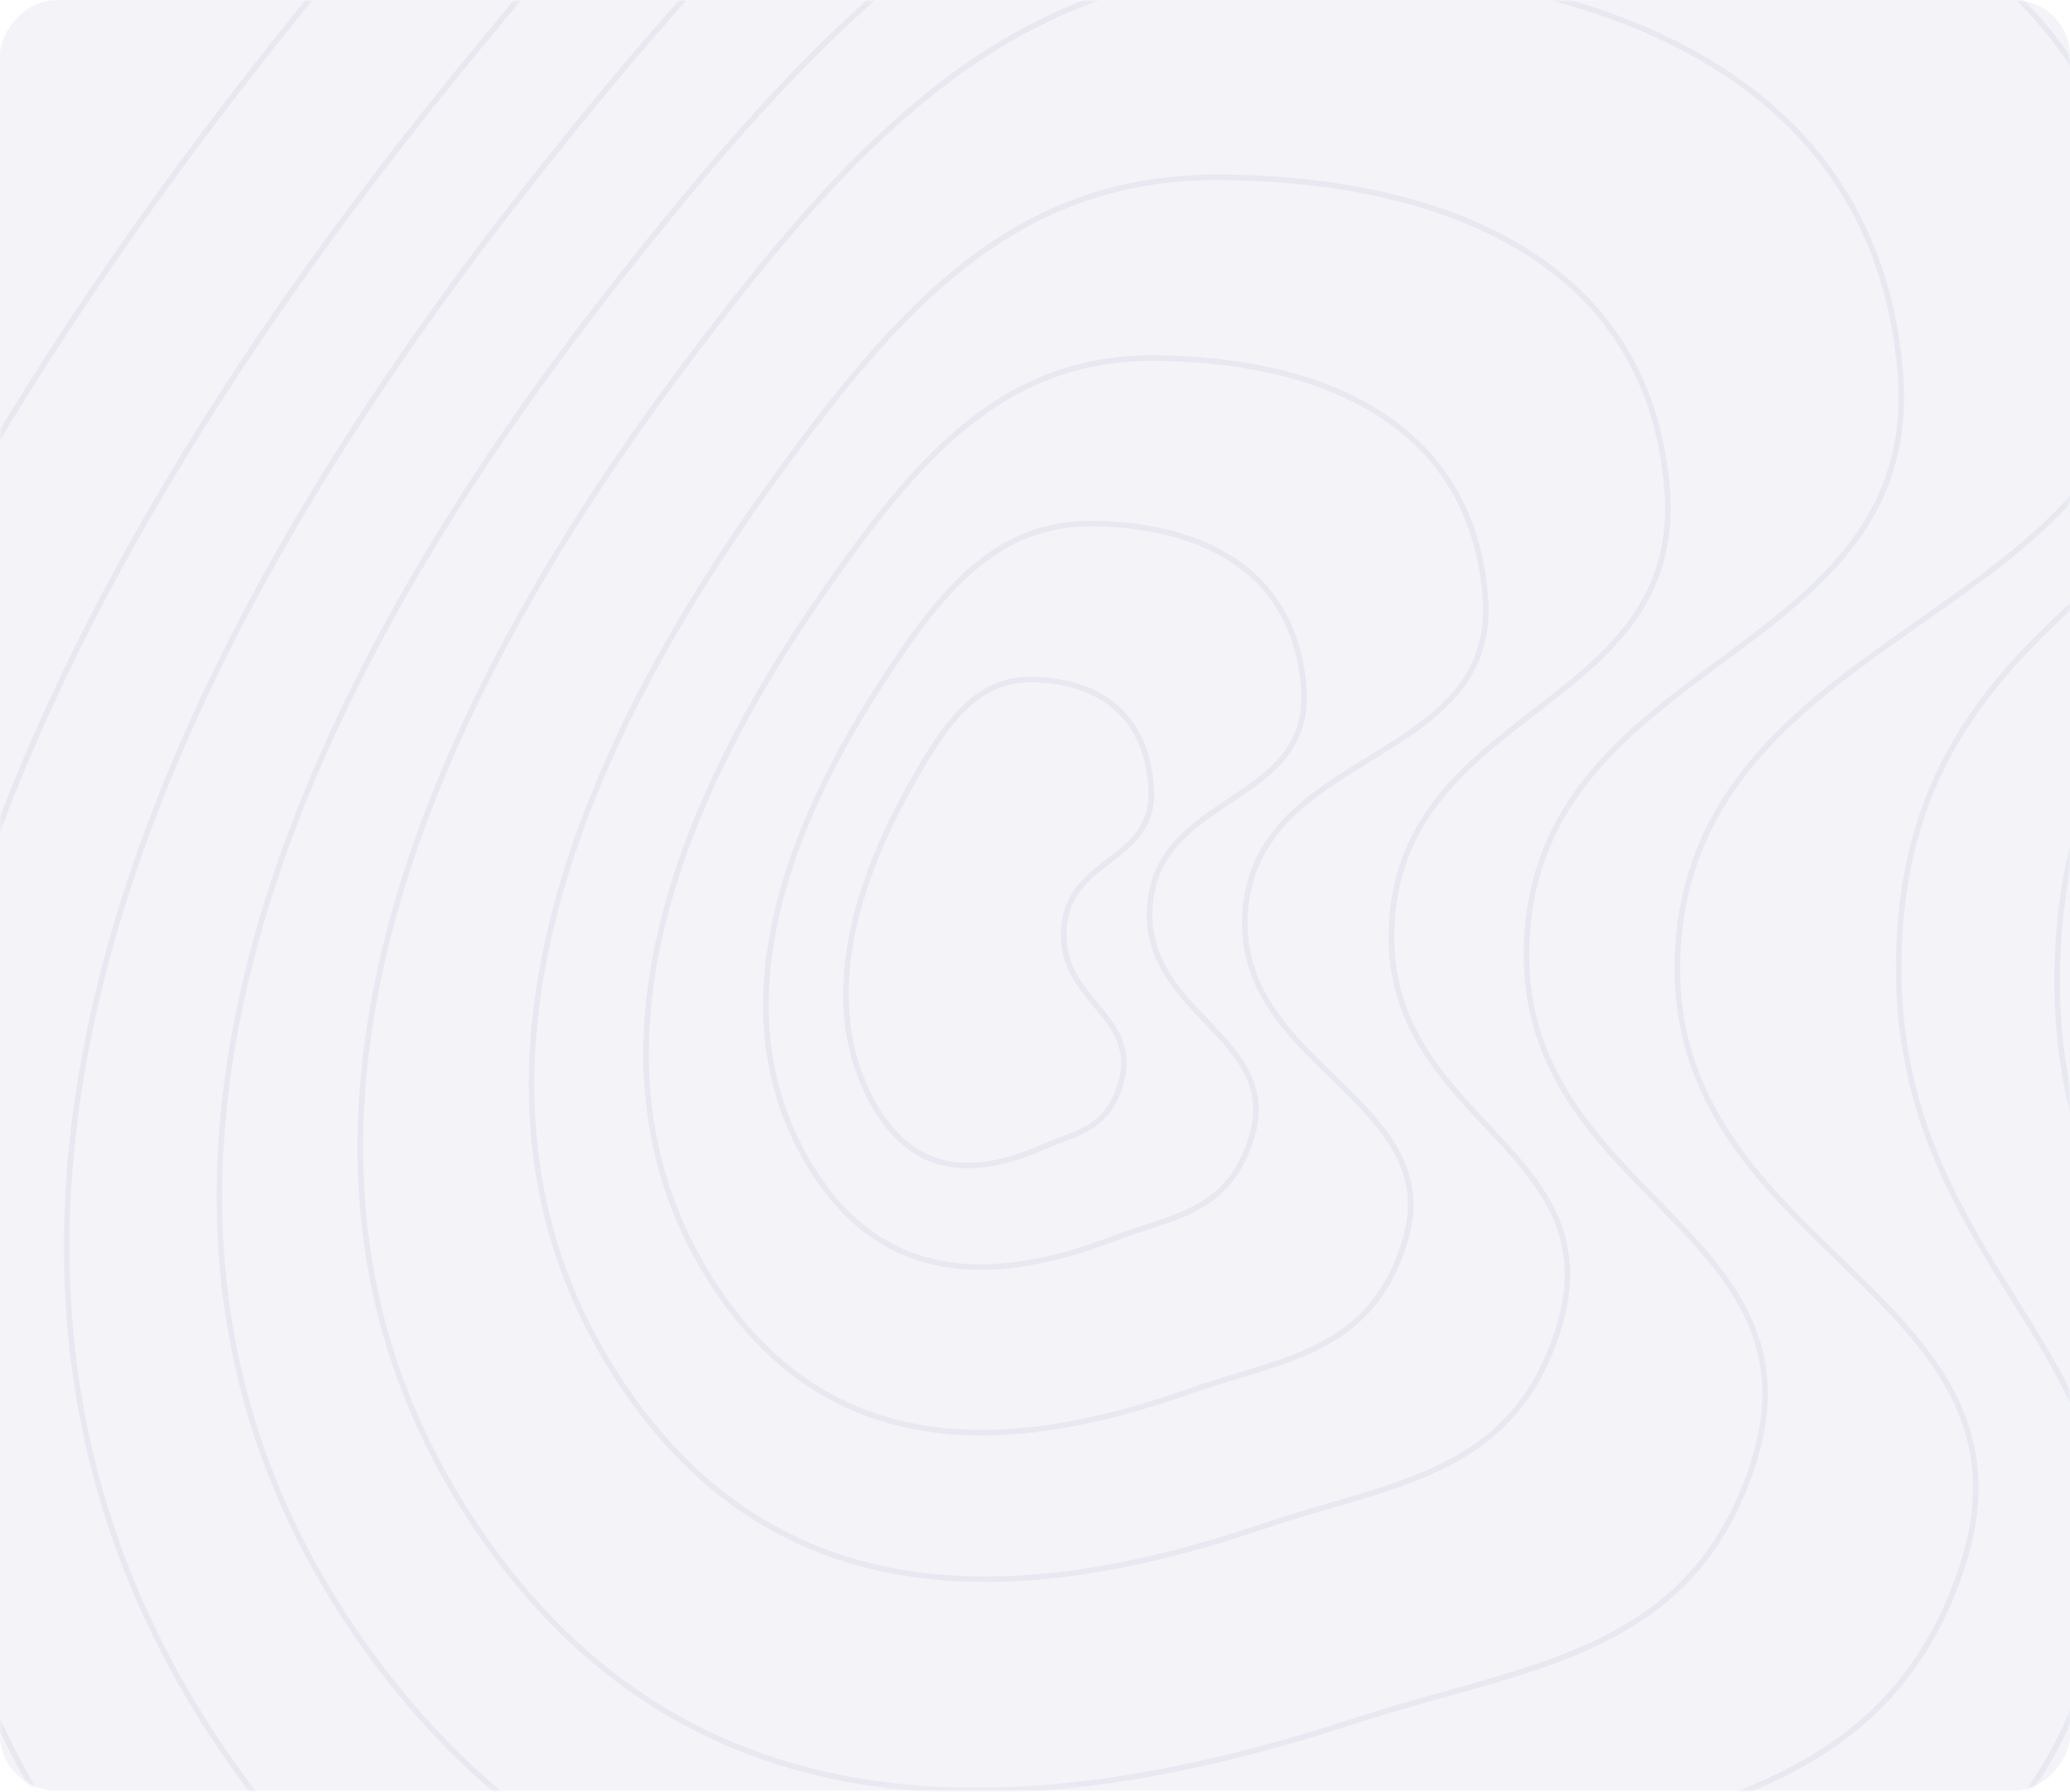 <svg width="372" height="322" viewBox="0 0 372 322" fill="none" xmlns="http://www.w3.org/2000/svg">
<rect opacity="0.06" width="372.003" height="321.69" rx="10" transform="matrix(-1 0 0 1 372.002 0.047)" fill="#36348E"/>
<g opacity="0.06">
<mask id="mask0_771_23745" style="mask-type:alpha" maskUnits="userSpaceOnUse" x="0" y="0" width="373" height="322">
<rect width="372.003" height="321.69" rx="10" transform="matrix(-1 0 0 1 372.002 0.047)" fill="#E234B1"/>
</mask>
<g mask="url(#mask0_771_23745)">
<path d="M196.176 94.094C178.878 94.016 169.041 106.098 157.755 123.718C141.531 149.046 129.572 180.506 144.352 207.384C157.544 231.374 178.695 230.738 200.048 222.596C210.818 218.488 221.152 217.879 225.066 203.781C229.85 186.547 206.048 182.128 206.6 163.749C207.241 142.417 235.869 144.962 234.299 123.718C232.6 100.717 213.373 94.172 196.176 94.094Z" stroke="#36348E"/>
<path d="M207.441 64.344C180.449 64.231 165.098 81.695 147.488 107.162C122.172 143.772 103.511 189.243 126.574 228.093C147.159 262.768 180.164 261.849 213.483 250.08C230.29 244.144 246.416 243.263 252.523 222.885C259.988 197.976 222.846 191.589 223.708 165.023C224.708 134.191 269.379 137.869 266.93 107.162C264.279 73.916 234.276 64.457 207.441 64.344Z" stroke="#36348E"/>
<path d="M219.098 31.86C182.58 31.712 161.811 54.495 137.984 87.72C103.733 135.481 78.486 194.803 109.689 245.485C137.54 290.723 182.194 289.524 227.272 274.17C250.011 266.425 271.828 265.277 280.091 238.692C290.191 206.195 248.912 201.573 250.078 166.916C251.432 126.691 302.896 127.78 299.583 87.72C295.996 44.348 255.404 32.007 219.098 31.86Z" stroke="#36348E"/>
<path d="M232.329 -6.105C182.805 -6.297 154.64 23.354 122.329 66.593C75.88 128.751 41.642 205.953 83.957 271.913C121.726 330.786 182.282 329.225 243.414 309.244C274.25 299.165 303.837 297.669 315.042 263.071C328.739 220.779 272.76 214.764 274.342 169.66C276.177 117.311 345.969 118.728 341.476 66.593C336.611 10.147 281.564 -5.914 232.329 -6.105Z" stroke="#36348E"/>
<path d="M248.95 -36.073C187.034 -36.3 151.821 -1.23 111.424 49.914C53.352 123.436 10.546 214.753 63.45 292.771C110.671 362.408 186.38 360.561 262.809 336.927C301.362 325.005 338.352 323.236 352.361 282.313C369.485 232.289 299.499 225.174 301.476 171.825C303.771 109.905 391.028 111.581 385.41 49.914C379.328 -16.85 310.506 -35.847 248.95 -36.073Z" stroke="#36348E"/>
<path d="M254.719 -66.803C182.989 -67.067 142.194 -26.437 95.394 32.814C28.117 117.99 -21.474 223.78 39.816 314.165C94.521 394.84 182.231 392.701 270.775 365.32C315.439 351.508 358.292 349.46 374.521 302.049C394.36 244.096 338.988 231.979 341.279 170.173C343.938 98.439 419.317 104.255 412.809 32.814C405.762 -44.534 326.031 -66.542 254.719 -66.803Z" stroke="#36348E"/>
<path d="M268.085 -99.342C183.819 -99.644 135.895 -53.129 80.916 14.703C1.881 112.215 -56.377 233.328 15.624 336.803C79.89 429.163 182.929 426.714 286.947 395.367C339.417 379.555 389.759 377.21 408.825 322.933C432.131 256.586 367.082 242.714 369.773 171.957C372.896 89.833 461.449 96.491 453.804 14.703C445.526 -73.847 351.86 -99.043 268.085 -99.342Z" stroke="#36348E"/>
<path d="M285.18 -140.264C184.779 -140.613 127.678 -86.697 62.172 -8.069C-31.995 104.961 -101.408 245.348 -15.621 365.291C60.95 472.349 183.718 469.51 307.653 433.175C370.169 414.847 430.151 412.128 452.867 349.214C480.636 272.308 403.132 256.228 406.338 174.21C410.059 79.018 515.568 86.735 506.458 -8.069C496.595 -110.711 384.996 -139.917 285.18 -140.264Z" stroke="#36348E"/>
<path d="M185.231 122.11C175.416 122.058 169.833 129.956 163.43 141.474C154.224 158.032 147.438 178.596 155.824 196.166C163.31 211.849 175.312 211.433 187.428 206.11C193.539 203.426 199.403 203.027 201.624 193.811C204.339 182.546 190.832 179.657 191.146 167.643C191.51 153.698 207.754 155.362 206.863 141.474C205.899 126.439 194.989 122.16 185.231 122.11Z" stroke="#36348E"/>
</g>
</g>
</svg>
